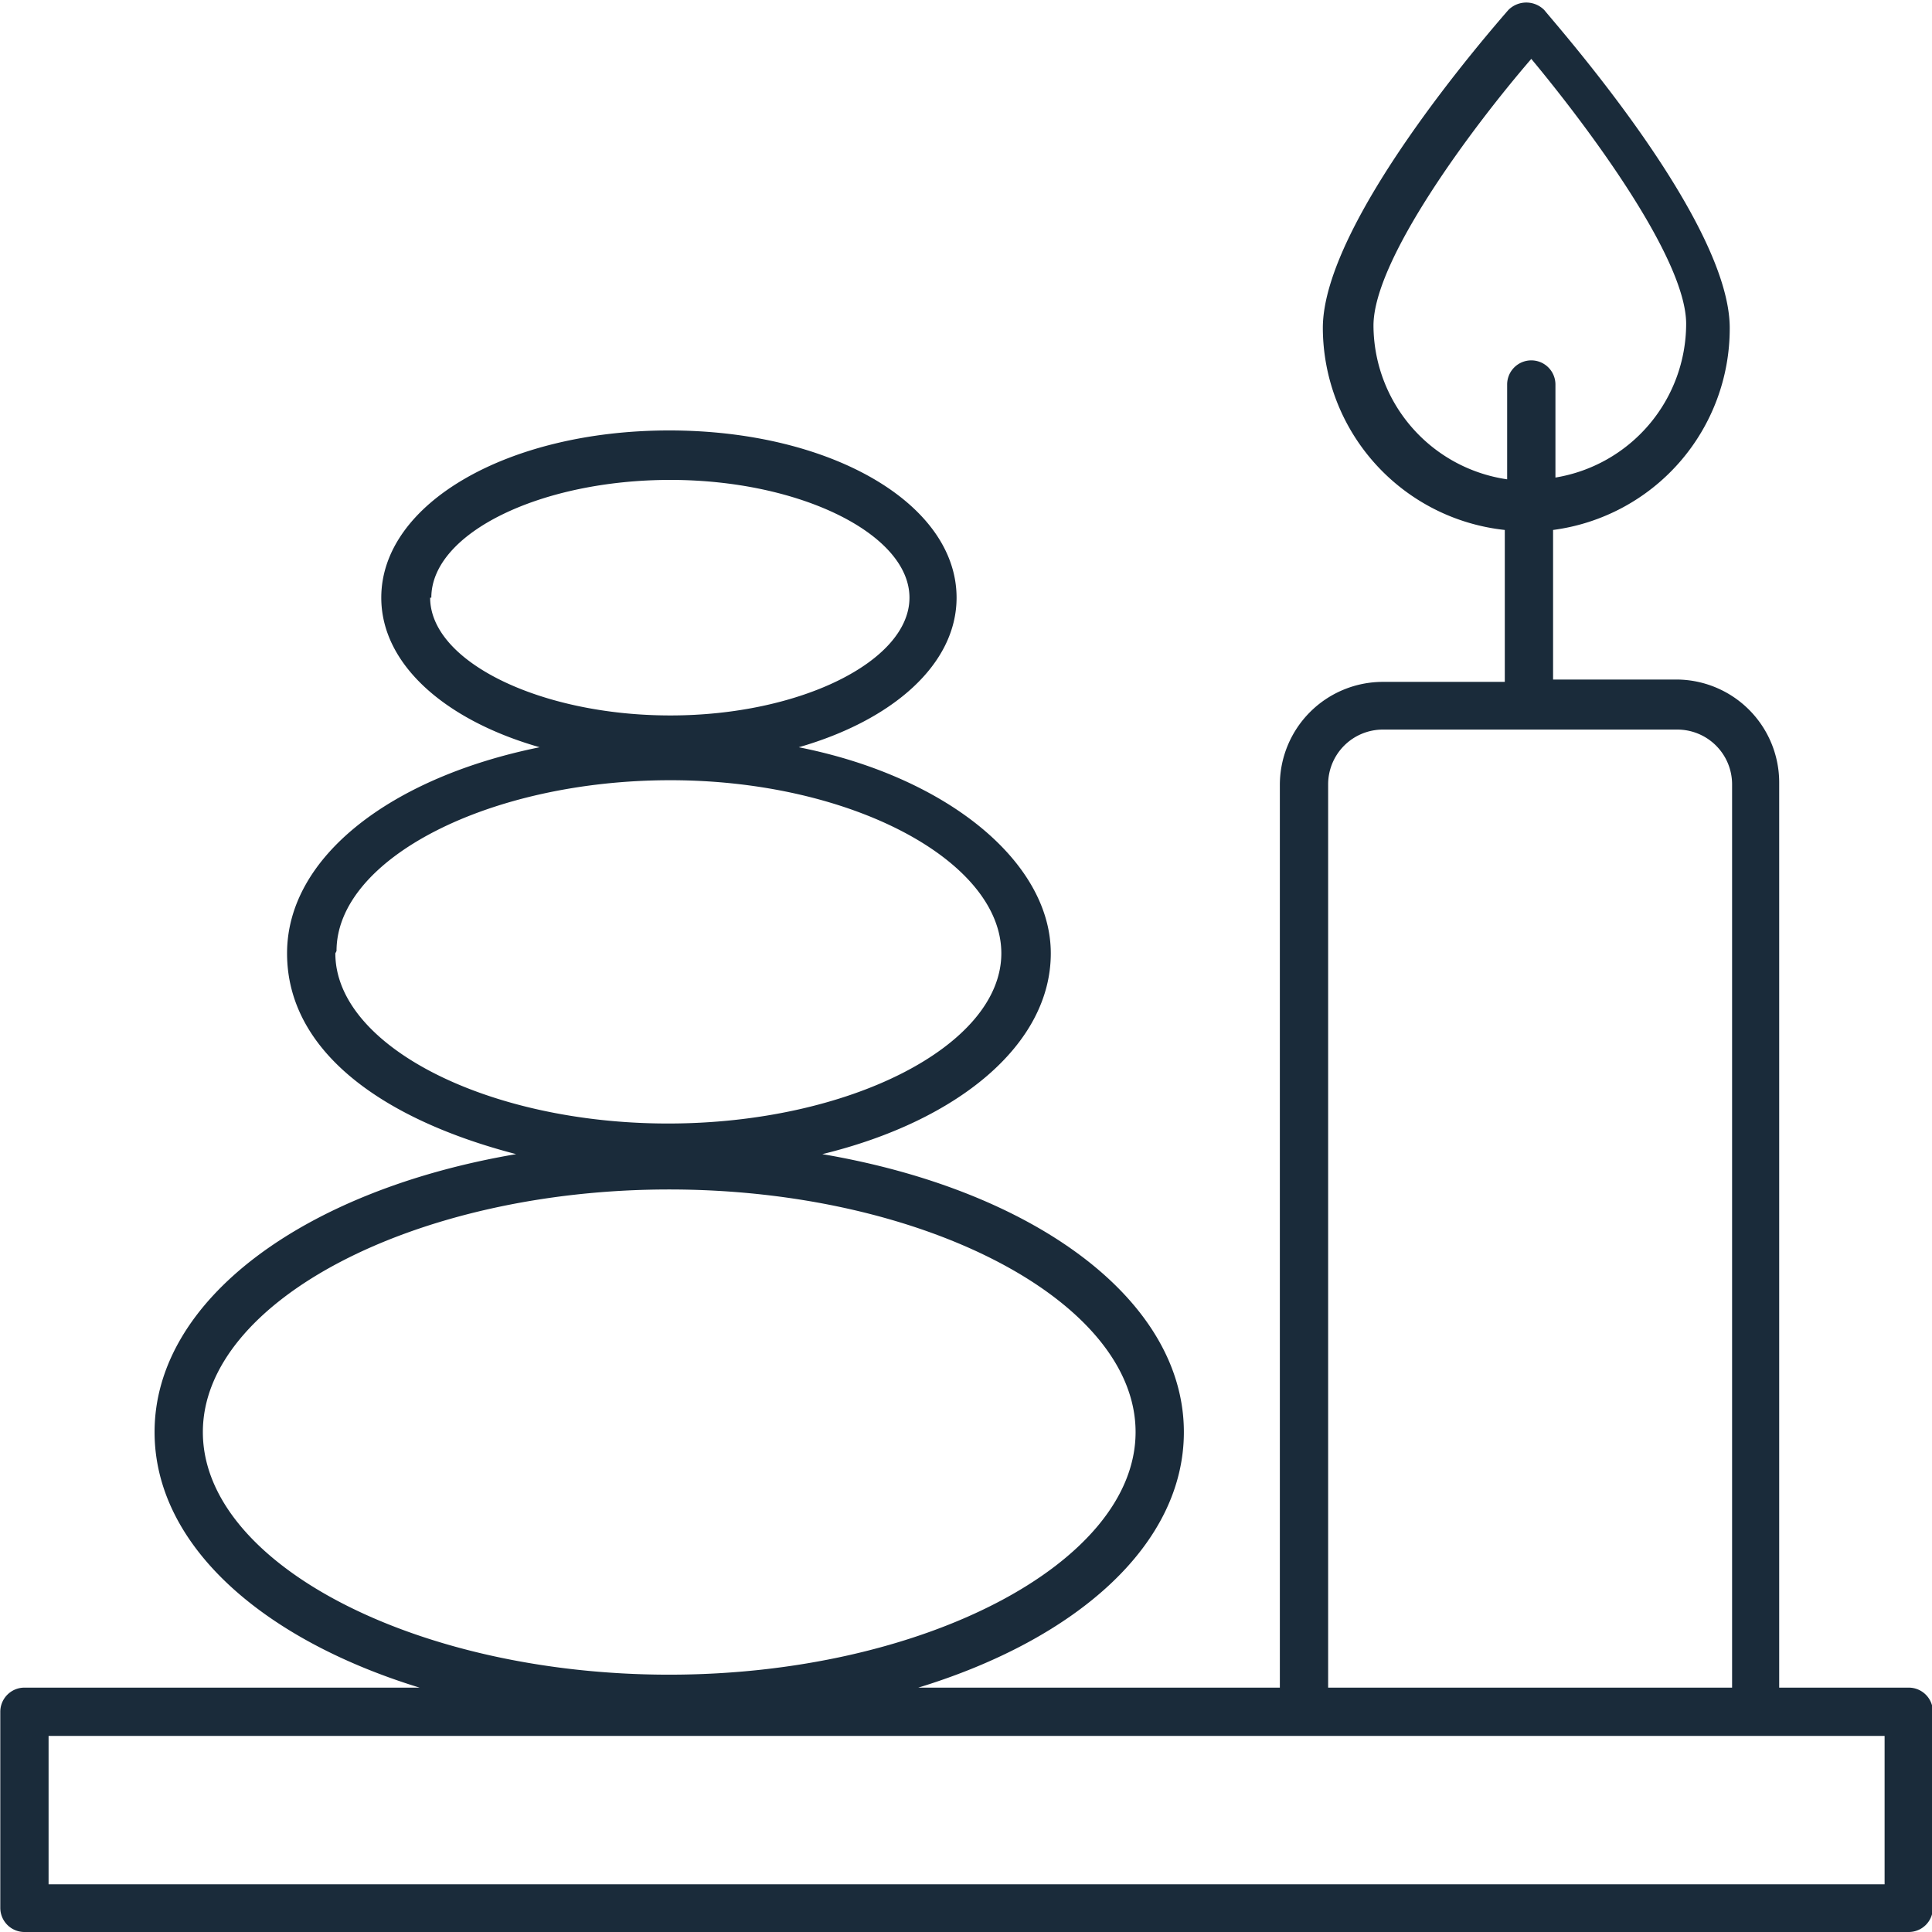<svg xmlns="http://www.w3.org/2000/svg" viewBox="0 0 32.8 32.81" width="34" height="34"><defs><style>.cls-1{fill:#1a2b3a;}</style></defs><g id="Calque_2" data-name="Calque 2"><g id="Calque_1-2" data-name="Calque 1"><path class="cls-1" d="M.41,32.81h32a.41.41,0,0,0,.41-.41V29.07a.41.41,0,0,0-.41-.41h-2.2V13.29a1.75,1.75,0,0,0-1.75-1.75H26.37V9a3.45,3.45,0,0,0,3-3.43c0-1.79-2.82-5-3.15-5.4a.43.43,0,0,0-.61,0c-.32.37-3.15,3.61-3.15,5.4A3.46,3.46,0,0,0,25.55,9v2.58H23.48a1.75,1.75,0,0,0-1.75,1.75V28.66H15.59c2.71-.83,4.51-2.44,4.51-4.34,0-2.25-2.55-4.11-6.14-4.72,2.3-.56,3.88-1.86,3.88-3.41s-1.76-3-4.28-3.5c1.6-.46,2.68-1.41,2.68-2.54,0-1.6-2.14-2.84-4.88-2.84S6.47,8.55,6.47,10.15c0,1.13,1.08,2.08,2.69,2.54-2.52.51-4.29,1.86-4.29,3.5S6.45,19,8.76,19.6c-3.59.61-6.14,2.47-6.14,4.72,0,1.9,1.8,3.51,4.5,4.34H.41a.41.41,0,0,0-.41.41V32.4A.41.41,0,0,0,.41,32.81ZM23.32,5.53C23.32,4.41,25,2.16,26,1c.94,1.13,2.63,3.38,2.63,4.5a2.65,2.65,0,0,1-2.22,2.61V6.53A.41.41,0,0,0,26,6.12a.41.41,0,0,0-.41.41V8.14A2.65,2.65,0,0,1,23.32,5.53Zm-16,4.62c0-1.1,1.86-2,4.06-2s4.06.92,4.06,2-1.86,2-4.06,2S7.3,11.24,7.3,10.15Zm-1.61,6c0-1.57,2.6-2.9,5.67-2.9S17,14.62,17,16.19s-2.59,2.89-5.66,2.89S5.69,17.76,5.69,16.19ZM3.44,24.32c0-2.23,3.62-4.12,7.92-4.12s7.92,1.89,7.92,4.12-3.63,4.12-7.92,4.12S3.44,26.56,3.44,24.32Zm19.11-11a.93.93,0,0,1,.93-.93h5a.93.93,0,0,1,.93.93V28.66H22.55ZM.82,29.48H32V32H.82Z"/></g></g></svg>